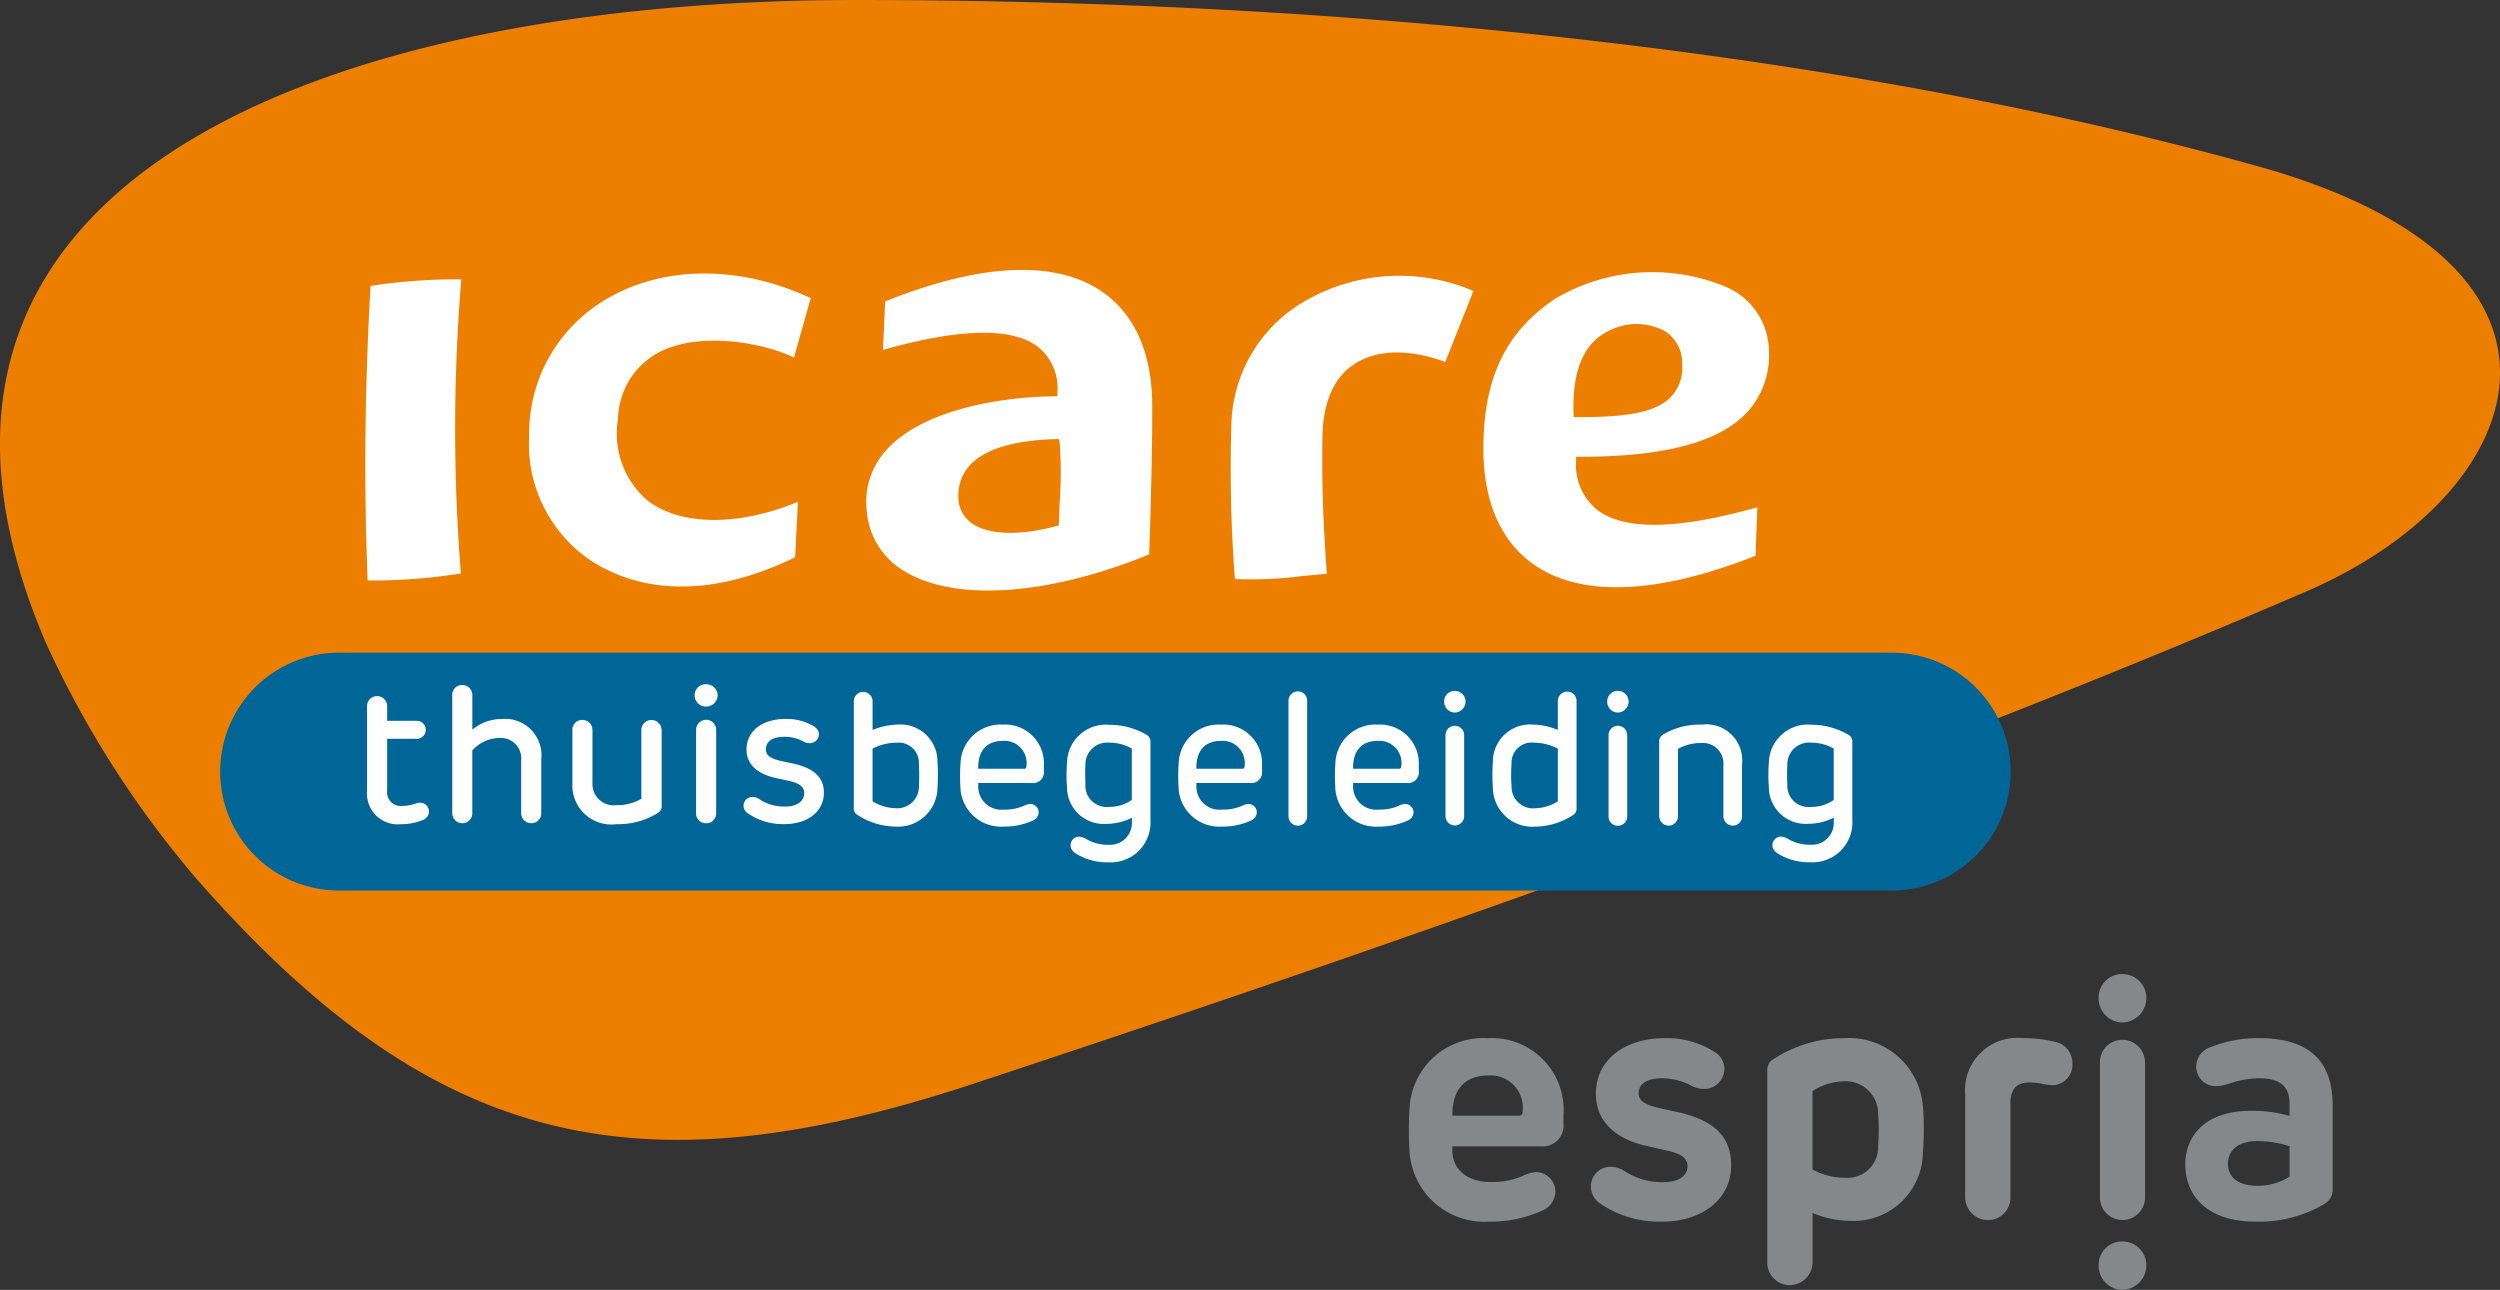 <svg xmlns="http://www.w3.org/2000/svg" width="151.182" height="78"><rect width="100%" height="100%" fill="#333333" stroke="none"/><path fill="#ed7f00" d="M58.838 65.546c22.49-7.425 53.942-18.26 80.626-29.778 13.628-5.88 18.556-19.714-2.9-25.707C114.219 3.821 84.936.001 51.683.001c-31.132 0-61.068 10.5-48.912 38.864a60.806 60.806 0 0 0 9.081 14.242c14.196 16.194 26.492 19.209 46.986 12.439"/><path fill="#fff" d="m49.028 18.029-1.014 3.59c-1.837-.895-5.857-1.653-8.352-.21a4.686 4.686 0 0 0-2.291 3.945 5.315 5.315 0 0 0 1.794 4.919c2 1.542 5.537 1.551 9.088.072l-.169 3.356c-4.845 2.357-9.153 2.3-12.414.16a8.5 8.5 0 0 1-3.669-7.51 9.377 9.377 0 0 1 4.133-7.922c3.459-2.352 8.333-2.531 12.894-.4M89.101 17.593l-1.7 4.295c-1.051-.392-3.591-1.128-5.5.13-1.264.831-1.917 2.35-1.932 4.51-.024 2.291-.014 4.12.266 8.173-.5.04-1.009.091-1.5.134a24.191 24.191 0 0 1-4.055.181 87.137 87.137 0 0 1-.213-9.406 8.847 8.847 0 0 1 4.346-7.344 11.4 11.4 0 0 1 10.283-.672M69.542 31.97l-.048 1.557c-6.012 2.46-11.627 2.88-14.721 1.062a4.62 4.62 0 0 1-2.352-3.662 4.671 4.671 0 0 1 1.178-3.713c2.087-2.324 6.572-3.2 10.08-3.245l.268-.01v-.255a3.191 3.191 0 0 0-1.2-2.745c-1.583-1.181-4.723-1.109-9.349.2l.13-2.928c5.7-2.3 10.207-2.522 13.021-.657 2.033 1.342 3.115 3.734 3.128 6.9.014 2.6-.08 5.549-.13 7.493"/><path fill="#ed7f00" d="m64.082 26.791-.031-.237h-.241c-3.847.113-5.868 1.3-5.856 3.453a1.942 1.942 0 0 0 .771 1.606c.979.731 2.88.811 5.117.21l.189-.048.008-.2c.012-.406.026-.824.044-1.22a24.112 24.112 0 0 0 0-3.569"/><path fill="#fff" d="m106.27 30.676-.107 2.932c-5.813 2.3-10.4 2.524-13.27.626-2.044-1.353-3.139-3.732-3.186-6.876-.047-4.386 1.287-7.248 4.332-9.288a11.545 11.545 0 0 1 10.415-.687 4.266 4.266 0 0 1 2.517 3.8 5.077 5.077 0 0 1-1.393 3.827c-1.73 1.764-5 2.612-10 2.612h-.268v.268a3.493 3.493 0 0 0 1.293 2.958c1.671 1.241 4.83 1.183 9.667-.169"/><path fill="#ed7f00" d="M95.165 25.226h.272c2.641 0 4.613-.207 5.6-1.211a2.6 2.6 0 0 0 .693-1.957 2.292 2.292 0 0 0-1.068-2.046 3.624 3.624 0 0 0-3.343-.018c-1.514.709-2.247 2.365-2.164 4.978Z"/><path fill="#fff" d="M27.87 34.678a34.466 34.466 0 0 1-5.637.426c-.233-5.769-.178-11.6.177-17.812a34.2 34.2 0 0 1 5.485-.4 110.326 110.326 0 0 0-.025 17.782"/><path fill="#006698" d="M114.486 53.853H20.422a7.192 7.192 0 0 1 0-14.383h94.064a7.192 7.192 0 0 1 0 14.383"/><path fill="#fff" d="M23.414 42.706v.884h1.735a.546.546 0 1 1 0 1.087h-1.735v3.111a.828.828 0 0 0 .917.946 2.358 2.358 0 0 0 .822-.149.912.912 0 0 1 .266-.044.537.537 0 0 1 .524.525.566.566 0 0 1-.394.53 3.374 3.374 0 0 1-1.308.245 1.857 1.857 0 0 1-2.043-2.011v-5.124a.6.6 0 0 1 .6-.61.608.608 0 0 1 .615.61M28.564 42.026v2.1a2.745 2.745 0 0 1 1.768-.645 2.2 2.2 0 0 1 2.4 2.431v3.262a.588.588 0 0 1-.608.606.605.605 0 0 1-.608-.606v-3.172a1.238 1.238 0 0 0-1.349-1.371 2.218 2.218 0 0 0-1.605.753v3.8a.6.6 0 0 1-.6.6.609.609 0 0 1-.613-.6v-7.158a.589.589 0 0 1 .608-.6.606.606 0 0 1 .608.6M40.012 44.141v4.576a.462.462 0 0 1-.231.447 4.545 4.545 0 0 1-2.5.676 2.357 2.357 0 0 1-2.666-2.443v-3.243a.582.582 0 0 1 .6-.617.607.607 0 0 1 .613.617v3.217a1.288 1.288 0 0 0 1.466 1.319 2.845 2.845 0 0 0 1.491-.389v-4.16a.6.6 0 0 1 .608-.6.605.605 0 0 1 .613.6M43.401 42.041a.7.7 0 0 1-.707.687.679.679 0 0 1-.688-.687.664.664 0 0 1 .688-.662.687.687 0 0 1 .707.662m-.091 2.094v5.048a.592.592 0 0 1-.615.6.584.584 0 0 1-.6-.6v-5.048a.608.608 0 0 1 1.216 0M49.303 43.99a.516.516 0 0 1 .22.418.552.552 0 0 1-.566.536.807.807 0 0 1-.4-.117 2.35 2.35 0 0 0-1.1-.273c-.765 0-1.142.3-1.142.756 0 .325.211.547.875.7l.875.186c1.19.291 1.758.837 1.758 1.739 0 1.166-1.012 1.9-2.367 1.9a3.749 3.749 0 0 1-2.262-.67.532.532 0 0 1 .316-.97.654.654 0 0 1 .4.128 2.7 2.7 0 0 0 1.563.452c.765 0 1.161-.353 1.161-.813 0-.349-.237-.582-.87-.727l-.942-.208c-.99-.24-1.678-.774-1.678-1.7 0-1.16 1-1.852 2.365-1.852a3.188 3.188 0 0 1 1.8.506M52.767 42.408v1.736a4.138 4.138 0 0 1 1.517-.326 2.238 2.238 0 0 1 2.409 2.25 12.918 12.918 0 0 1 0 1.593 2.386 2.386 0 0 1-2.561 2.324 4.264 4.264 0 0 1-2.28-.706.434.434 0 0 1-.22-.428v-6.443a.567.567 0 1 1 1.134 0m0 2.865v3.183a2.7 2.7 0 0 0 1.343.415 1.313 1.313 0 0 0 1.461-1.33 12.765 12.765 0 0 0 0-1.328 1.232 1.232 0 0 0-1.354-1.3 3.149 3.149 0 0 0-1.45.361M63.125 46.316v.339a.641.641 0 0 1-.728.694h-3.24v.168a1.4 1.4 0 0 0 1.574 1.441 2.8 2.8 0 0 0 1.19-.229.947.947 0 0 1 .389-.111.509.509 0 0 1 .5.507.554.554 0 0 1-.362.5 4.123 4.123 0 0 1-1.754.361 2.459 2.459 0 0 1-2.618-2.428 11.09 11.09 0 0 1 .008-1.392 2.419 2.419 0 0 1 2.554-2.347 2.35 2.35 0 0 1 2.488 2.494m-3.972.175h2.77c.1 0 .14-.04.146-.151a1.343 1.343 0 0 0-1.426-1.535c-1.016 0-1.508.647-1.489 1.685M69.357 44.448a.472.472 0 0 1 .214.457v4.678a2.408 2.408 0 0 1-2.531 2.565 3.588 3.588 0 0 1-1.9-.484c-.265-.154-.4-.313-.4-.554a.517.517 0 0 1 .52-.514 1.054 1.054 0 0 1 .478.171 2.588 2.588 0 0 0 1.3.32 1.325 1.325 0 0 0 1.411-1.4v-.236a3.413 3.413 0 0 1-1.54.37 2.223 2.223 0 0 1-2.385-2.239 9.416 9.416 0 0 1 0-1.444 2.353 2.353 0 0 1 2.566-2.308 4.426 4.426 0 0 1 2.267.618m-3.718 1.811c-.021.3-.015.9 0 1.174a1.285 1.285 0 0 0 1.429 1.36 2.341 2.341 0 0 0 1.375-.419v-3.108a2.742 2.742 0 0 0-1.354-.355 1.318 1.318 0 0 0-1.45 1.349M76.32 46.316v.339a.641.641 0 0 1-.728.694H72.35v.168a1.4 1.4 0 0 0 1.574 1.441 2.8 2.8 0 0 0 1.19-.229.947.947 0 0 1 .389-.111.509.509 0 0 1 .5.507.554.554 0 0 1-.362.5 4.123 4.123 0 0 1-1.754.361 2.46 2.46 0 0 1-2.618-2.428 11.092 11.092 0 0 1 .008-1.392 2.419 2.419 0 0 1 2.554-2.347 2.35 2.35 0 0 1 2.488 2.494m-3.972.175h2.77c.1 0 .14-.04.146-.151a1.343 1.343 0 0 0-1.426-1.535c-1.016 0-1.508.647-1.489 1.685M79.047 42.407v6.945a.567.567 0 0 1-.565.581.573.573 0 0 1-.563-.581v-6.945a.565.565 0 1 1 1.128 0M85.799 46.316v.339a.641.641 0 0 1-.728.694h-3.244v.168a1.4 1.4 0 0 0 1.574 1.441 2.8 2.8 0 0 0 1.19-.229.947.947 0 0 1 .389-.111.509.509 0 0 1 .5.507.554.554 0 0 1-.362.5 4.123 4.123 0 0 1-1.754.361 2.459 2.459 0 0 1-2.618-2.428 11.09 11.09 0 0 1 .008-1.392 2.419 2.419 0 0 1 2.554-2.347 2.35 2.35 0 0 1 2.488 2.494m-3.972.175h2.77c.1 0 .14-.04.146-.151a1.343 1.343 0 0 0-1.426-1.535c-1.016 0-1.508.647-1.489 1.685M88.626 42.423a.665.665 0 0 1-.654.666.644.644 0 0 1-.637-.666.628.628 0 0 1 .637-.644.649.649 0 0 1 .654.644m-.084 2.03v4.9a.564.564 0 1 1-1.128 0v-4.9a.564.564 0 1 1 1.128 0M95.339 42.407v6.455a.432.432 0 0 1-.215.427 4.24 4.24 0 0 1-2.284.7 2.386 2.386 0 0 1-2.561-2.326 11.138 11.138 0 0 1 0-1.585 2.243 2.243 0 0 1 2.413-2.26 4.079 4.079 0 0 1 1.513.323v-1.734a.579.579 0 0 1 .569-.586.568.568 0 0 1 .565.586m-3.932 3.791a9.258 9.258 0 0 0 0 1.349 1.307 1.307 0 0 0 1.454 1.33 2.648 2.648 0 0 0 1.344-.418v-3.186a3.135 3.135 0 0 0-1.45-.362 1.221 1.221 0 0 0-1.349 1.288M98.487 42.423a.666.666 0 0 1-.655.666.646.646 0 0 1-.638-.666.63.63 0 0 1 .638-.644.65.65 0 0 1 .655.644m-.084 2.03v4.9a.561.561 0 0 1-.571.581.554.554 0 0 1-.558-.581v-4.9a.564.564 0 1 1 1.128 0M105.346 46.202v3.145a.555.555 0 0 1-.565.581.572.572 0 0 1-.563-.581v-3.081a1.238 1.238 0 0 0-1.354-1.331 2.762 2.762 0 0 0-1.392.355v4.057a.563.563 0 0 1-.567.581.576.576 0 0 1-.568-.581v-4.458a.478.478 0 0 1 .22-.457 4.209 4.209 0 0 1 2.334-.61 2.17 2.17 0 0 1 2.455 2.379M111.802 44.448a.469.469 0 0 1 .213.457v4.678a2.407 2.407 0 0 1-2.532 2.561 3.6 3.6 0 0 1-1.9-.484c-.265-.154-.4-.313-.4-.554a.517.517 0 0 1 .52-.514 1.059 1.059 0 0 1 .479.171 2.592 2.592 0 0 0 1.3.32 1.324 1.324 0 0 0 1.411-1.4v-.236a3.413 3.413 0 0 1-1.54.37 2.225 2.225 0 0 1-2.386-2.239 9.6 9.6 0 0 1 0-1.444 2.355 2.355 0 0 1 2.567-2.308 4.426 4.426 0 0 1 2.269.627m-3.717 1.811a10.981 10.981 0 0 0 0 1.174 1.284 1.284 0 0 0 1.426 1.36 2.35 2.35 0 0 0 1.376-.419v-3.113a2.742 2.742 0 0 0-1.354-.355 1.316 1.316 0 0 0-1.448 1.349"/><path fill="#868789" d="M129.796 76.521a1.482 1.482 0 0 1-1.447 1.478 1.454 1.454 0 0 1-1.44-1.478 1.417 1.417 0 0 1 1.44-1.448 1.443 1.443 0 0 1 1.447 1.448M94.548 67.404v.53a1.26 1.26 0 0 1-1.388 1.388h-5.333v.22c0 1.268 1 1.939 2.326 1.939a4.643 4.643 0 0 0 1.938-.371 2.106 2.106 0 0 1 .819-.23 1.182 1.182 0 0 1 1.148 1.178 1.267 1.267 0 0 1-.818 1.16 7.5 7.5 0 0 1-3.186.658 4.531 4.531 0 0 1-4.815-4.244 20.948 20.948 0 0 1 0-2.607 4.463 4.463 0 0 1 4.717-4.243 4.343 4.343 0 0 1 4.593 4.623m-6.721.061h4.028c.149 0 .218-.061.218-.25a1.944 1.944 0 0 0-2.077-2.178c-1.508 0-2.186.958-2.167 2.428M103.828 63.71a1.178 1.178 0 0 1 .449.928 1.225 1.225 0 0 1-1.229 1.219 1.769 1.769 0 0 1-.838-.24 3.888 3.888 0 0 0-1.678-.41c-1.009 0-1.439.379-1.439.9 0 .429.32.679 1.2.889l1.349.3c2.067.5 3.046 1.478 3.046 3.175 0 2.129-1.868 3.405-4.155 3.405a6.341 6.341 0 0 1-3.856-1.158 1.238 1.238 0 0 1-.469-.968 1.175 1.175 0 0 1 1.169-1.189 1.557 1.557 0 0 1 .84.241 4.124 4.124 0 0 0 2.346.687c1.018 0 1.489-.428 1.489-.968 0-.42-.3-.719-1.149-.92l-1.519-.348c-1.558-.389-2.876-1.339-2.876-3.107 0-2.127 1.836-3.366 4.164-3.366a5.329 5.329 0 0 1 3.156.93M116.282 66.847a18.337 18.337 0 0 1 0 2.876 4.191 4.191 0 0 1-4.414 4.106 5.97 5.97 0 0 1-2.257-.48v2.966a1.391 1.391 0 0 1-1.368 1.4 1.36 1.36 0 0 1-1.368-1.4V64.749a.725.725 0 0 1 .339-.679 7.781 7.781 0 0 1 4.3-1.288 4.48 4.48 0 0 1 4.764 4.065m-6.671-.869v4.744a4.056 4.056 0 0 0 1.968.5 1.849 1.849 0 0 0 2-1.917 12.671 12.671 0 0 0 0-1.967 1.955 1.955 0 0 0-2.088-1.947 3.608 3.608 0 0 0-1.877.589M124.213 62.991a1.3 1.3 0 0 1 1.109 1.3 1.242 1.242 0 0 1-1.189 1.338 4.071 4.071 0 0 1-.638-.089 3.594 3.594 0 0 0-.779-.08c-.739 0-1.14.369-1.14 1.268v5.676a1.36 1.36 0 0 1-1.368 1.379 1.386 1.386 0 0 1-1.368-1.379v-6.2a3.171 3.171 0 0 1 3.527-3.425 7.7 7.7 0 0 1 1.847.21M129.796 60.353a1.481 1.481 0 0 1-1.448 1.478 1.453 1.453 0 0 1-1.439-1.478 1.416 1.416 0 0 1 1.439-1.448 1.443 1.443 0 0 1 1.448 1.448m-.08 3.925v8.1a1.364 1.364 0 1 1-2.727 0v-8.1a1.355 1.355 0 0 1 1.358-1.4 1.377 1.377 0 0 1 1.368 1.4M141.061 66.846v5a1 1 0 0 1-.479.949 7.7 7.7 0 0 1-4.216 1.078c-2.9 0-4.215-1.578-4.215-3.455 0-1.708 1.168-3.245 3.987-3.245a8.176 8.176 0 0 1 2.316.309v-.73c0-1-.49-1.547-1.867-1.547a6.083 6.083 0 0 0-1.888.36 2.59 2.59 0 0 1-.708.119 1.182 1.182 0 0 1-1.179-1.148 1.244 1.244 0 0 1 .889-1.219 7.758 7.758 0 0 1 2.887-.539c2.906 0 4.474 1.248 4.474 4.065m-6.332 3.515c0 .909.71 1.349 1.788 1.349a3.569 3.569 0 0 0 1.938-.55v-1.844a6.554 6.554 0 0 0-1.958-.309c-1.207 0-1.767.619-1.767 1.357"/></svg>